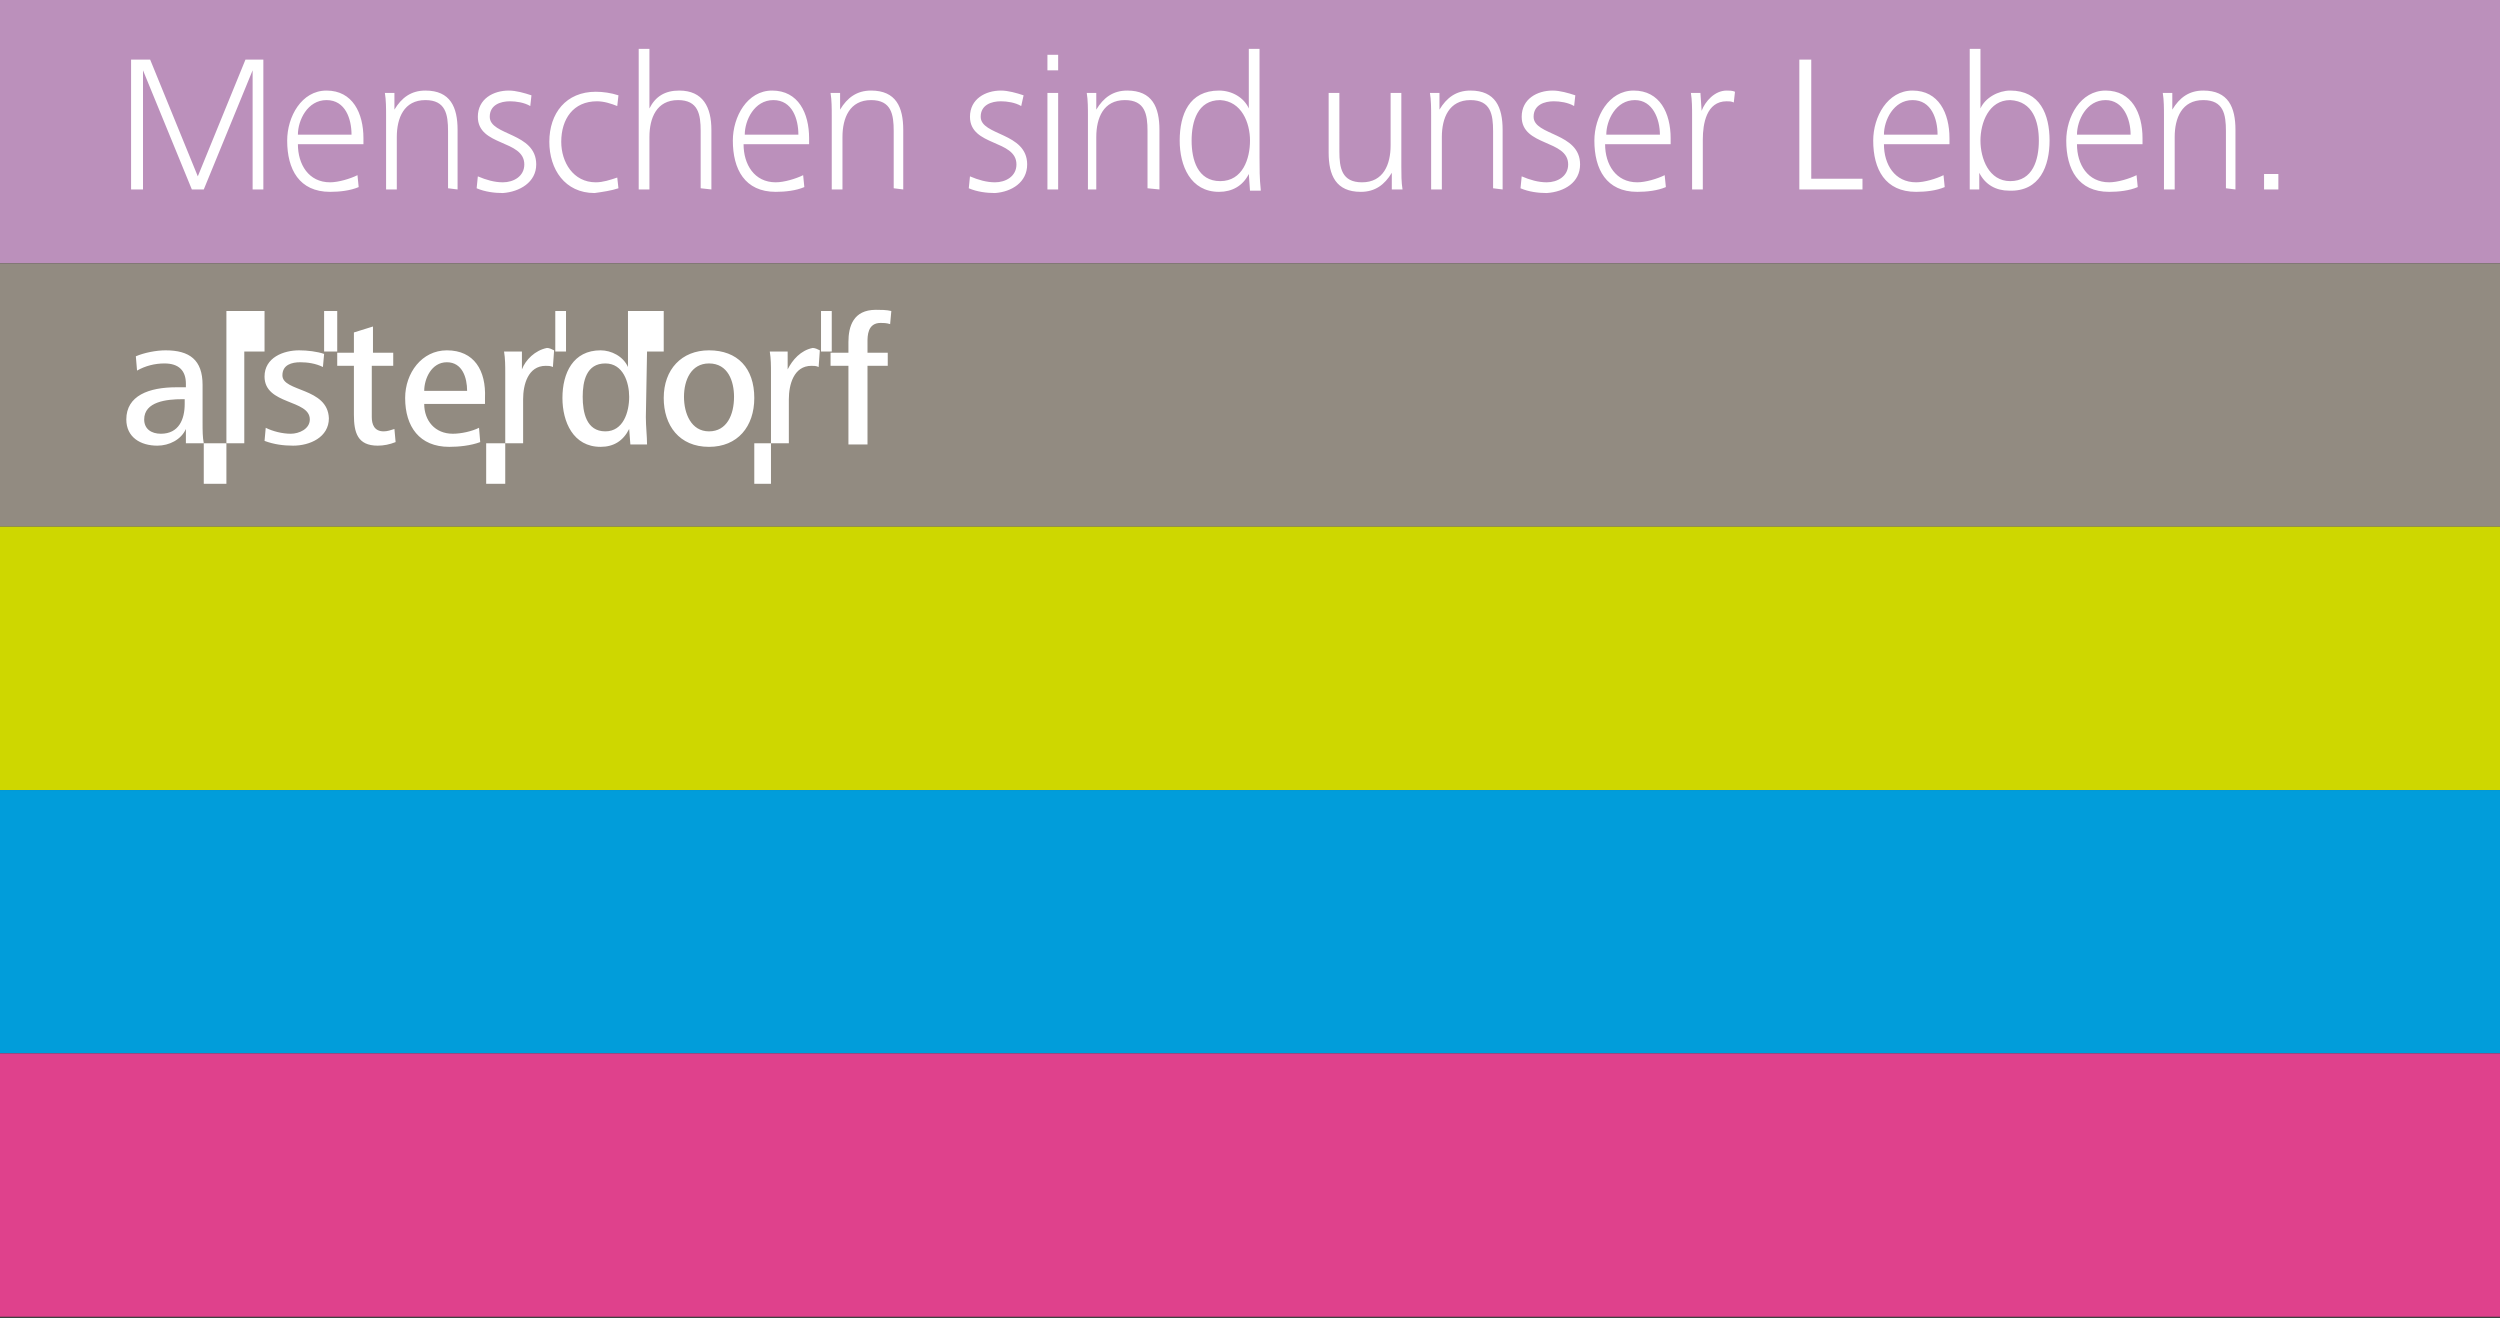 <?xml version="1.0" encoding="utf-8"?>
<!-- Generator: Adobe Illustrator 27.9.0, SVG Export Plug-In . SVG Version: 6.00 Build 0)  -->
<svg version="1.1" id="Ebene_1" xmlns="http://www.w3.org/2000/svg" xmlns:xlink="http://www.w3.org/1999/xlink" x="0px" y="0px"
	 viewBox="0 0 209.8 110.6" style="enable-background:new 0 0 209.8 110.6;" xml:space="preserve">
<rect x="0" y="0" width="209.8" height="110.6" fill="#333333" stroke="none"/>
<style type="text/css">
	.st0{fill:#BB90BB;}
	.st1{fill:#928B81;}
	.st2{fill:#CED700;}
	.st3{fill:#019DDA;}
	.st4{fill:#DF418C;}
	.st5{fill:#FFFFFF;}
</style>
<g>
	<polygon class="st0" points="0,22.1 0,0 209.8,0 209.8,22.1 	"/>
	<polygon class="st1" points="0,44.2 0,22.1 209.8,22.1 209.8,44.2 	"/>
	<polygon class="st2" points="0,66.3 0,44.2 209.8,44.2 209.8,66.3 	"/>
	<polygon class="st3" points="0,88.4 0,66.3 209.8,66.3 209.8,88.4 	"/>
	<polygon class="st4" points="0,110.5 0,88.4 209.8,88.4 209.8,110.5 	"/>
	<path class="st5" d="M22.1,15.9V5h-1.5l-4,9.8l-4-9.8H11v10.9h1v-10l4.1,10h1l4.1-10v10H22.1L22.1,15.9z M30.5,12.1v-0.5
		c0-2.1-0.9-4-3.1-4c-2.1,0-3.3,2.2-3.3,4.2c0,2.4,1,4.3,3.6,4.3c0.8,0,1.7-0.1,2.4-0.4l-0.1-1c-0.6,0.3-1.6,0.6-2.3,0.6
		c-1.8,0-2.7-1.5-2.7-3.2L30.5,12.1L30.5,12.1z M29.5,11.3H25c0-1.2,0.8-2.9,2.4-2.9S29.5,10,29.5,11.3L29.5,11.3z M38.4,15.9v-5
		c0-1.9-0.6-3.3-2.7-3.3c-1.2,0-2,0.6-2.6,1.6V7.8h-0.8c0.1,0.6,0.1,1.3,0.1,1.9v6.2h0.9v-4.4c0-1.6,0.6-3.1,2.4-3.1
		c1.7,0,1.9,1.2,1.9,2.6v4.8L38.4,15.9L38.4,15.9z M45,13.8c0-2.7-3.9-2.4-3.9-4c0-1,0.9-1.3,1.7-1.3c0.5,0,1.2,0.1,1.7,0.4L44.6,8
		c-0.6-0.2-1.3-0.4-1.9-0.4c-1.3,0-2.6,0.7-2.6,2.2c0,2.5,3.9,1.9,3.9,4c0,1-0.9,1.5-1.8,1.5c-0.7,0-1.4-0.2-2.1-0.5l-0.1,1
		c0.7,0.3,1.5,0.4,2.2,0.4C43.6,16.1,45,15.3,45,13.8L45,13.8z M51.9,15.8l-0.1-0.9c-0.6,0.2-1.2,0.4-1.8,0.4
		c-1.9,0-2.9-1.7-2.9-3.4c0-1.9,1-3.4,3-3.4c0.6,0,1.2,0.2,1.7,0.4L51.9,8c-0.6-0.2-1.3-0.3-1.9-0.3c-2.5,0-3.9,1.8-3.9,4.2
		c0,2.3,1.3,4.3,3.8,4.3C50.6,16.1,51.3,16,51.9,15.8L51.9,15.8z M59.7,15.9v-5C59.7,9,59,7.6,57,7.6c-1.2,0-2,0.5-2.5,1.5v-5h-0.9
		v11.8h0.9v-4.4c0-1.6,0.6-3.1,2.4-3.1c1.7,0,1.9,1.2,1.9,2.6v4.8L59.7,15.9L59.7,15.9z M67.9,12.1v-0.5c0-2.1-0.9-4-3.1-4
		c-2.1,0-3.3,2.2-3.3,4.2c0,2.4,1,4.3,3.6,4.3c0.8,0,1.7-0.1,2.4-0.4l-0.1-1c-0.6,0.3-1.6,0.6-2.3,0.6c-1.8,0-2.7-1.5-2.7-3.2
		L67.9,12.1L67.9,12.1z M67,11.3h-4.5c0-1.2,0.8-2.9,2.4-2.9C66.5,8.4,67,10,67,11.3L67,11.3z M75.8,15.9v-5c0-1.9-0.6-3.3-2.7-3.3
		c-1.2,0-2,0.6-2.6,1.6V7.8h-0.8c0.1,0.6,0.1,1.3,0.1,1.9v6.2h0.9v-4.4c0-1.6,0.6-3.1,2.4-3.1c1.7,0,1.9,1.2,1.9,2.6v4.8L75.8,15.9
		L75.8,15.9z M86.2,13.8c0-2.7-3.9-2.4-3.9-4c0-1,0.9-1.3,1.7-1.3c0.5,0,1.2,0.1,1.7,0.4L85.9,8c-0.6-0.2-1.3-0.4-1.9-0.4
		c-1.3,0-2.6,0.7-2.6,2.2c0,2.5,3.9,1.9,3.9,4c0,1-0.9,1.5-1.8,1.5c-0.7,0-1.4-0.2-2.1-0.5l-0.1,1c0.7,0.3,1.5,0.4,2.2,0.4
		C84.9,16.1,86.2,15.3,86.2,13.8L86.2,13.8z M88.8,5.9V4.6h-0.9v1.3L88.8,5.9L88.8,5.9z M88.8,15.9V7.8h-0.9v8.1L88.8,15.9
		L88.8,15.9z M97.3,15.9v-5c0-1.9-0.6-3.3-2.7-3.3c-1.2,0-2,0.6-2.6,1.6V7.8h-0.8c0.1,0.6,0.1,1.3,0.1,1.9v6.2H92v-4.4
		c0-1.6,0.6-3.1,2.4-3.1c1.7,0,1.9,1.2,1.9,2.6v4.8L97.3,15.9L97.3,15.9z M105.8,15.9c-0.1-0.9-0.1-1.8-0.1-2.7V4.1h-0.9v5
		c-0.4-0.9-1.4-1.5-2.5-1.5c-2.5,0-3.3,2-3.3,4.2c0,2.1,0.9,4.3,3.3,4.3c1.1,0,2-0.5,2.5-1.5l0.1,1.4h0.9V15.9z M104.9,11.8
		c0,1.5-0.6,3.4-2.5,3.4s-2.4-1.8-2.4-3.4s0.5-3.4,2.4-3.4C104.2,8.5,104.9,10.3,104.9,11.8L104.9,11.8z M117.7,15.9
		c-0.1-0.6-0.1-1.3-0.1-1.9V7.8h-0.9v4.4c0,1.6-0.6,3.1-2.4,3.1c-1.7,0-1.9-1.2-1.9-2.6V7.8h-0.9v5c0,1.9,0.6,3.3,2.7,3.3
		c1.2,0,2-0.6,2.6-1.6v1.4H117.7L117.7,15.9z M126.1,15.9v-5c0-1.9-0.6-3.3-2.7-3.3c-1.2,0-2,0.6-2.6,1.6V7.8H120
		c0.1,0.6,0.1,1.3,0.1,1.9v6.2h0.9v-4.4c0-1.6,0.6-3.1,2.4-3.1c1.7,0,1.9,1.2,1.9,2.6v4.8L126.1,15.9L126.1,15.9z M132.6,13.8
		c0-2.7-3.9-2.4-3.9-4c0-1,0.9-1.3,1.7-1.3c0.5,0,1.2,0.1,1.7,0.4l0.1-0.9c-0.6-0.2-1.3-0.4-1.9-0.4c-1.3,0-2.6,0.7-2.6,2.2
		c0,2.5,3.9,1.9,3.9,4c0,1-0.9,1.5-1.8,1.5c-0.7,0-1.4-0.2-2.1-0.5l-0.1,1c0.7,0.3,1.5,0.4,2.2,0.4
		C131.3,16.1,132.6,15.3,132.6,13.8L132.6,13.8z M140.2,12.1v-0.5c0-2.1-0.9-4-3.1-4c-2.1,0-3.3,2.2-3.3,4.2c0,2.4,1,4.3,3.6,4.3
		c0.8,0,1.7-0.1,2.4-0.4l-0.1-1c-0.6,0.3-1.6,0.6-2.3,0.6c-1.8,0-2.7-1.5-2.7-3.2L140.2,12.1L140.2,12.1z M139.3,11.3h-4.5
		c0-1.2,0.8-2.9,2.4-2.9C138.7,8.4,139.3,10,139.3,11.3L139.3,11.3z M145.6,7.7c-0.2-0.1-0.5-0.1-0.7-0.1c-1,0-1.8,0.9-2.1,1.7
		l-0.1-1.5h-0.8c0.1,0.6,0.1,1.3,0.1,1.9v6.2h0.9v-4.2c0-1.3,0.3-3.2,2-3.2c0.2,0,0.4,0,0.6,0.1L145.6,7.7L145.6,7.7z M156.3,15.9
		V15H152V5h-1v10.9H156.3L156.3,15.9z M163.6,12.1v-0.5c0-2.1-0.9-4-3.1-4c-2.1,0-3.3,2.2-3.3,4.2c0,2.4,1,4.3,3.6,4.3
		c0.8,0,1.7-0.1,2.4-0.4l-0.1-1c-0.6,0.3-1.6,0.6-2.3,0.6c-1.8,0-2.7-1.5-2.7-3.2L163.6,12.1L163.6,12.1z M162.6,11.3h-4.5
		c0-1.2,0.8-2.9,2.4-2.9C162.1,8.4,162.6,10,162.6,11.3L162.6,11.3z M172,11.8c0-2.2-0.8-4.2-3.3-4.2c-1,0-2.1,0.6-2.5,1.5v-5h-0.9
		v11.8h0.8v-1.4c0.5,1,1.4,1.5,2.5,1.5C171.2,16.1,172,13.9,172,11.8L172,11.8z M171.1,11.8c0,1.6-0.5,3.4-2.4,3.4
		c-1.8,0-2.5-1.9-2.5-3.4s0.7-3.4,2.5-3.4C170.6,8.5,171.1,10.2,171.1,11.8L171.1,11.8z M179.8,12.1v-0.5c0-2.1-0.9-4-3.1-4
		c-2.1,0-3.3,2.2-3.3,4.2c0,2.4,1,4.3,3.6,4.3c0.8,0,1.7-0.1,2.4-0.4l-0.1-1c-0.6,0.3-1.6,0.6-2.3,0.6c-1.8,0-2.7-1.5-2.7-3.2
		L179.8,12.1L179.8,12.1z M178.8,11.3h-4.5c0-1.2,0.8-2.9,2.4-2.9C178.2,8.4,178.8,10,178.8,11.3L178.8,11.3z M187.6,15.9v-5
		c0-1.9-0.6-3.3-2.7-3.3c-1.2,0-2,0.6-2.6,1.6V7.8h-0.8c0.1,0.6,0.1,1.3,0.1,1.9v6.2h0.9v-4.4c0-1.6,0.6-3.1,2.4-3.1
		c1.7,0,1.9,1.2,1.9,2.6v4.8L187.6,15.9L187.6,15.9z M191.2,15.9v-1.3H190v1.3H191.2L191.2,15.9z"/>
	<g>
		<polygon class="st5" points="17.1,40.6 17.1,37.2 19,37.2 19,40.6 		"/>
		<polygon class="st5" points="40.8,40.6 40.8,37.2 42.4,37.2 42.4,40.6 		"/>
		<polygon class="st5" points="63.3,40.6 63.3,37.2 64.7,37.2 64.7,40.6 		"/>
		<polygon class="st5" points="27.2,29.5 27.2,26.1 28.3,26.1 28.3,29.5 		"/>
		<path class="st5" d="M22.2,26.1H19v11.1h1.5v-7.7h1.7V26.1L22.2,26.1z M23.7,31.5c0-0.9,0.8-1.1,1.5-1.1c0.6,0,1.3,0.1,1.9,0.4
			l0.1-1.1c-0.6-0.2-1.4-0.3-2.1-0.3c-1.3,0-2.9,0.6-2.9,2.2c0,2.4,3.8,1.9,3.8,3.6c0,0.8-0.9,1.2-1.6,1.2s-1.5-0.2-2.1-0.5L22.2,37
			c0.8,0.3,1.6,0.4,2.4,0.4c1.4,0,3-0.7,3-2.3C27.5,32.5,23.7,32.9,23.7,31.5L23.7,31.5z M17,32.3c0-2.1-1.1-2.9-3.1-2.9
			c-0.8,0-1.8,0.2-2.5,0.5l0.1,1.2c0.7-0.4,1.5-0.6,2.3-0.6c1.2,0,1.8,0.6,1.8,1.7v0.3c-0.2,0-0.6,0-0.8,0c-2.3,0-4.2,0.7-4.2,2.7
			c0,1.5,1.2,2.2,2.6,2.2c1,0,2-0.5,2.4-1.4v1.2h1.5C17,36.7,17,36.1,17,35.5V32.3L17,32.3z M15.5,33.9c0,1.3-0.5,2.5-2,2.5
			c-0.8,0-1.4-0.4-1.4-1.2c0-1.5,1.9-1.7,3.2-1.7h0.2V33.9L15.5,33.9z M32.2,36.2c-0.8,0-1-0.6-1-1.2v-4.3H33v-1.1h-1.7v-2.2
			l-1.6,0.5v1.7h-1.4v1.1h1.4v4.1c0,1.5,0.3,2.6,2,2.6c0.5,0,1-0.1,1.5-0.3L33.1,36C32.8,36.1,32.5,36.2,32.2,36.2L32.2,36.2z
			 M37.5,29.4c-2.1,0-3.5,1.9-3.5,4c0,2.4,1.2,4.1,3.7,4.1c0.8,0,1.8-0.1,2.6-0.4l-0.1-1.2c-0.6,0.3-1.5,0.5-2.2,0.5
			c-1.5,0-2.4-1.1-2.4-2.5h5.1v-0.5C40.8,31.1,39.8,29.4,37.5,29.4L37.5,29.4z M35.6,32.8c0-1,0.6-2.4,1.9-2.4
			c1.3,0,1.7,1.3,1.7,2.4H35.6L35.6,32.8z M59.5,29.4c-2.3,0-3.8,1.6-3.8,4c0,2.3,1.3,4.1,3.8,4.1c2.4,0,3.8-1.7,3.8-4.1
			C63.3,30.9,61.9,29.4,59.5,29.4L59.5,29.4z M59.5,36.2c-1.5,0-2.1-1.5-2.1-2.9c0-1.4,0.6-2.8,2.1-2.8c1.6,0,2.1,1.5,2.1,2.8
			C61.6,34.8,61,36.2,59.5,36.2L59.5,36.2z M73.9,27.1c0.2,0,0.5,0,0.8,0.1l0.1-1.1C74.4,26,73.9,26,73.5,26c-1.9,0-2.3,1.4-2.3,2.7
			v0.9h-1.5v1.1h1.5v6.6h1.6v-6.6h1.7v-1.1h-1.7v-0.9C72.8,28.2,72.8,27.1,73.9,27.1L73.9,27.1z M66.1,31v-1.5h-1.5
			c0.1,0.6,0.1,1.2,0.1,1.8v5.9h1.5v-3.7c0-1.2,0.4-2.8,1.9-2.8c0.2,0,0.4,0,0.6,0.1l0.1-1.4c-0.2-0.1-0.4-0.2-0.6-0.2
			C67.2,29.4,66.5,30.2,66.1,31L66.1,31z M43.8,31v-1.5h-1.5c0.1,0.6,0.1,1.2,0.1,1.8v5.9h1.5v-3.7c0-1.2,0.4-2.8,1.9-2.8
			c0.2,0,0.4,0,0.6,0.1l0.1-1.4c-0.2-0.1-0.4-0.2-0.6-0.2C44.9,29.4,44.1,30.2,43.8,31L43.8,31z M54.3,29.5h1.4v-3.4h-3v4.7
			c-0.4-0.9-1.4-1.4-2.3-1.4c-2.3,0-3.2,1.9-3.2,4c0,2,0.9,4.1,3.2,4.1c1.1,0,1.9-0.5,2.4-1.5l0.1,1.3h1.4c0-0.7-0.1-1.5-0.1-2.3
			L54.3,29.5L54.3,29.5z M50.8,36.2c-1.6,0-1.9-1.6-1.9-2.9c0-1.3,0.3-2.8,1.9-2.8c1.5,0,2,1.6,2,2.8C52.8,34.6,52.3,36.2,50.8,36.2
			L50.8,36.2z"/>
		<polygon class="st5" points="68.9,29.5 68.9,26.1 69.8,26.1 69.8,29.5 		"/>
		<polygon class="st5" points="46.6,29.5 46.6,26.1 47.5,26.1 47.5,29.5 		"/>
	</g>
</g>
</svg>

